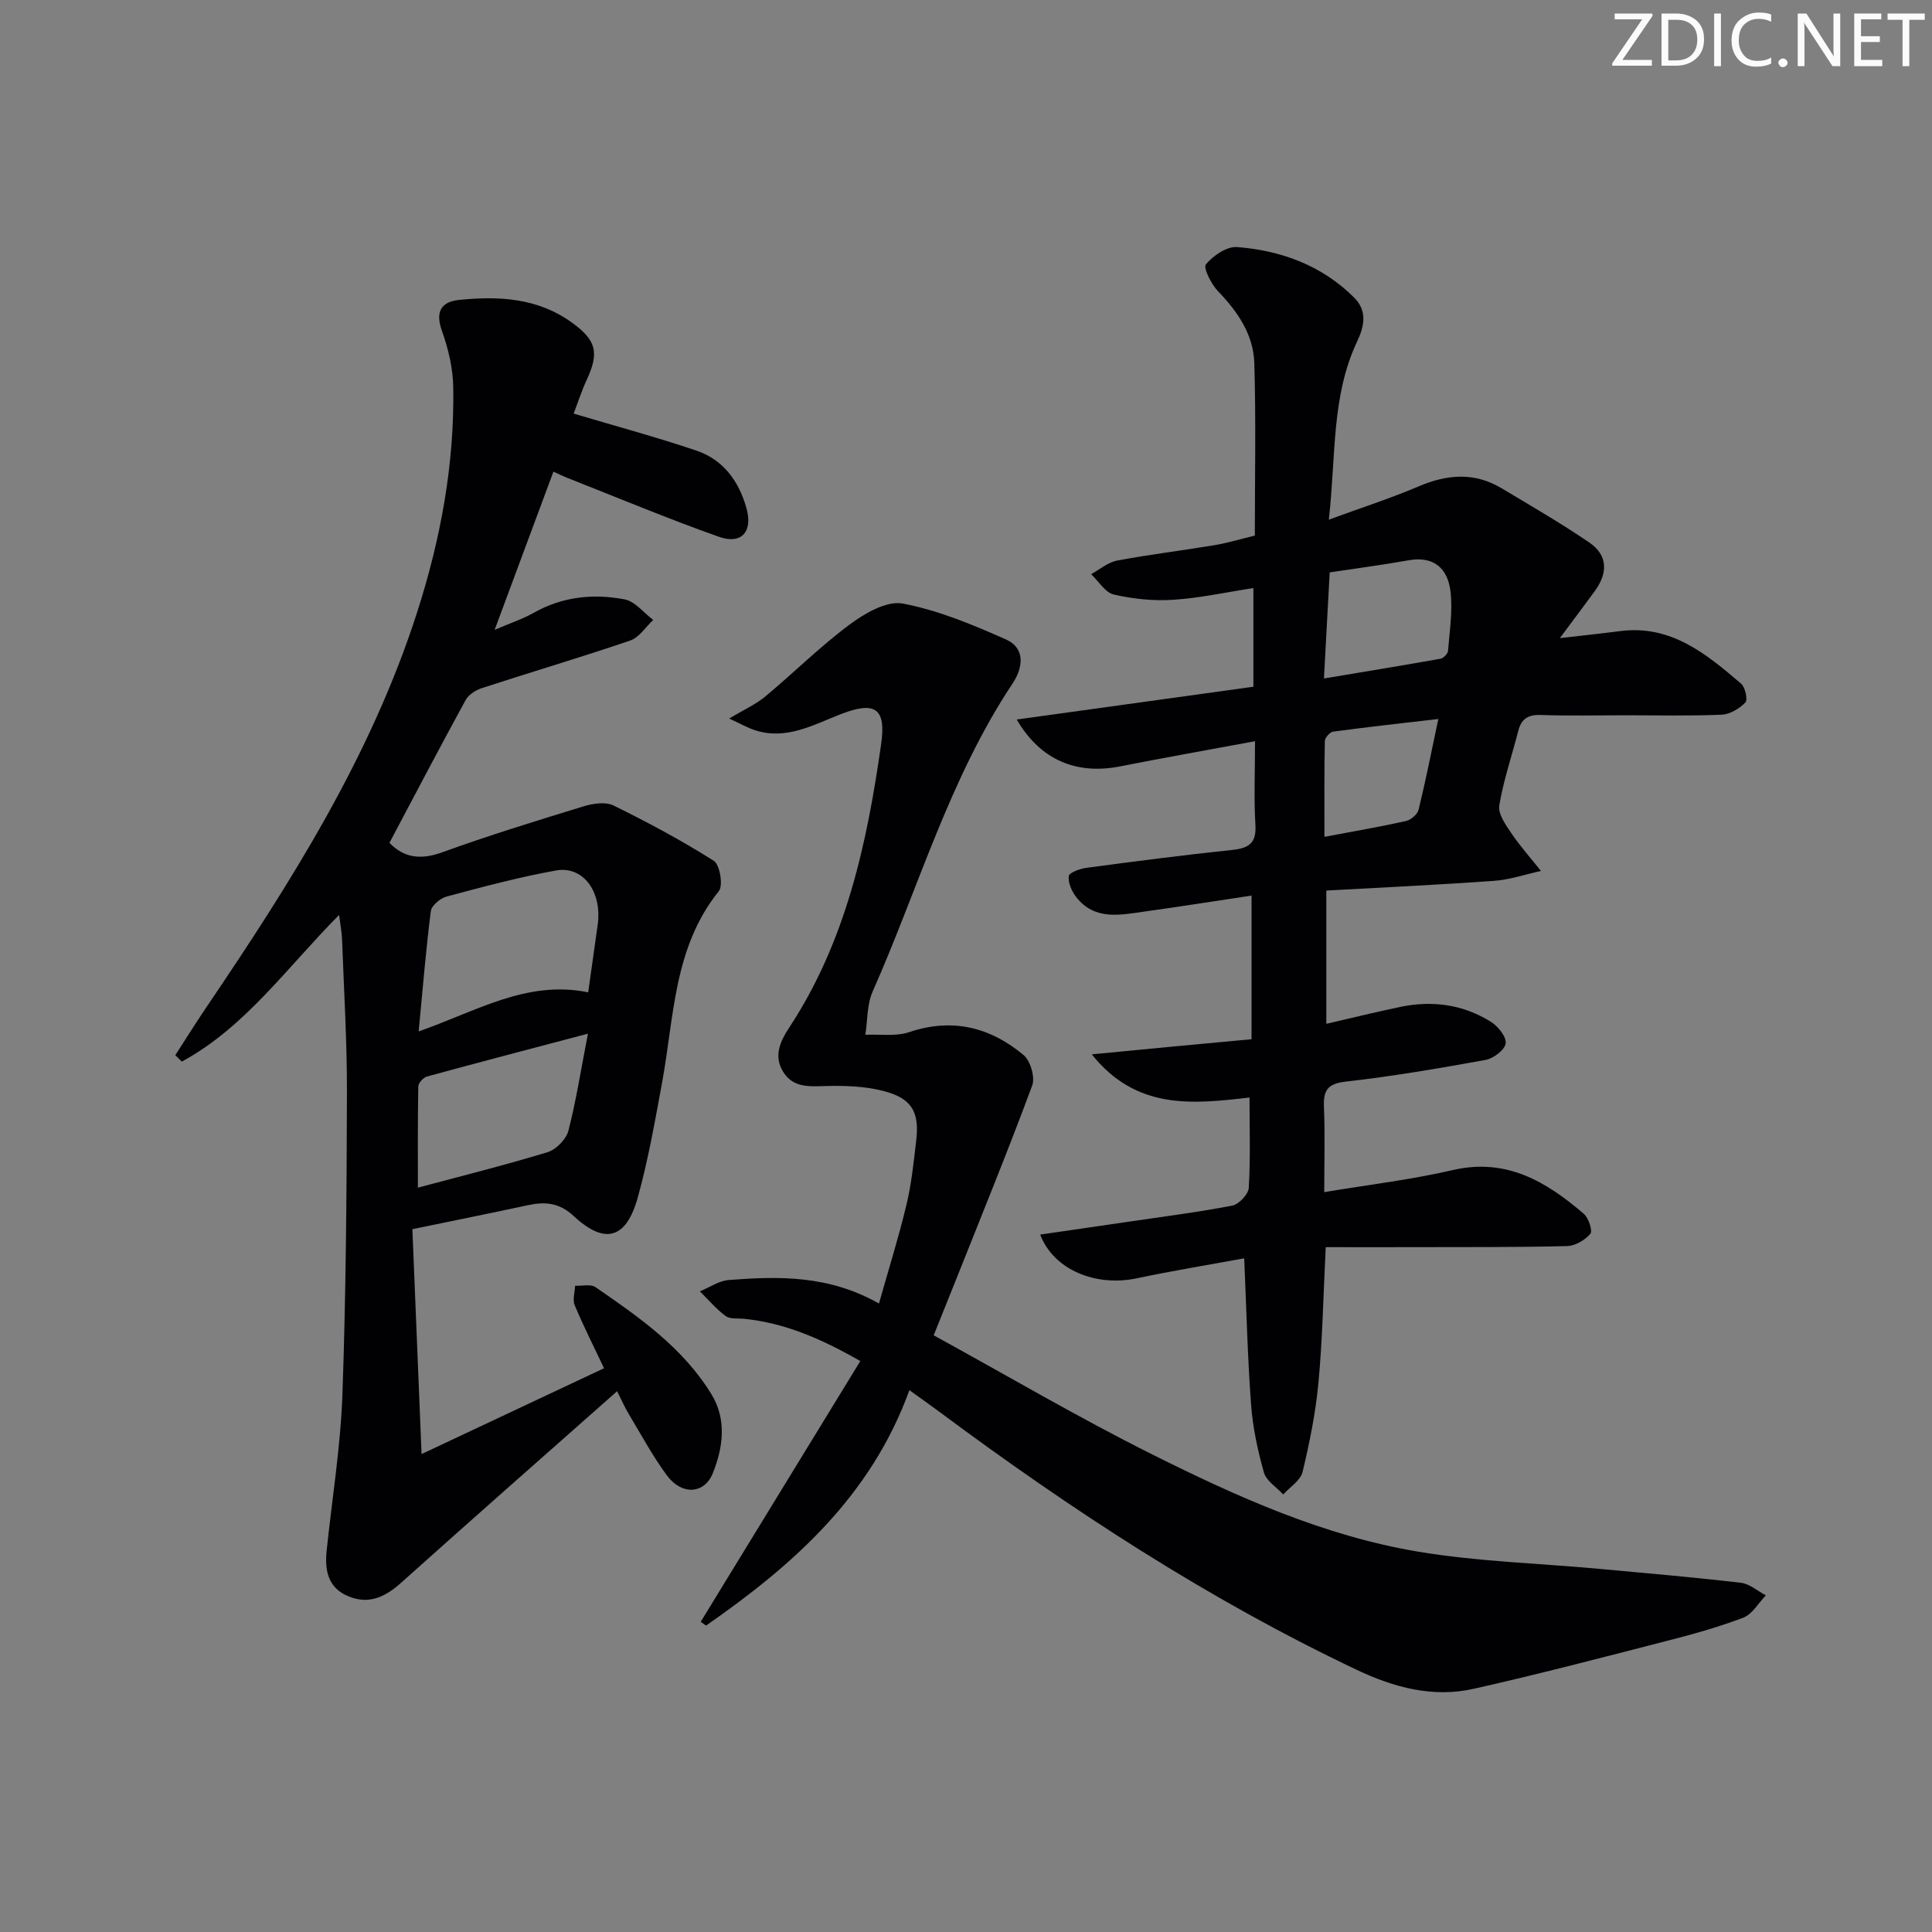 <svg enable-background="new 0 0 400 400" viewBox="0 0 400 400" xmlns="http://www.w3.org/2000/svg"><rect x="0" y="0" width="400" height="400" fill="#808080" stroke="none"/><g fill="#fafbfa"><path d="m342.2 3.2-6.3 9.2h6.1v1.2h-8.2v-.5l6.2-9.1h-5.7v-1.2h7.8v.4z"/><path d="m344 13.7v-10.9h3.1c1.6 0 3 .5 4.1 1.4 1.1 1 1.6 2.2 1.6 3.9s-.5 3-1.6 4-2.5 1.5-4.2 1.5h-3zm1.4-9.6v8.4h1.6c1.4 0 2.5-.4 3.2-1.1.8-.8 1.2-1.8 1.2-3.2s-.4-2.4-1.2-3.1-1.8-1-3.1-1z"/><path d="m356.3 2.8v10.9h-1.4v-10.9z"/><path d="m366.6 13.2c-.8.4-1.8.6-3 .6-1.6 0-2.8-.5-3.7-1.5s-1.4-2.3-1.4-3.9c0-1.7.5-3.2 1.6-4.2s2.4-1.6 4-1.6c1 0 1.9.1 2.6.4v1.5c-.8-.4-1.6-.6-2.6-.6-1.2 0-2.2.4-3 1.2s-1.1 1.9-1.1 3.3c0 1.3.4 2.3 1.1 3.1s1.6 1.1 2.8 1.1c1.1 0 2-.2 2.8-.7v1.3z"/><path d="m368.2 13c0-.3.1-.5.3-.6.2-.2.4-.3.6-.3.3 0 .5.1.7.3s.3.4.3.6-.1.5-.3.6c-.2.2-.4.3-.7.3s-.5-.1-.6-.3c-.2-.2-.3-.4-.3-.6z"/><path d="m381.1 13.7h-1.7l-5.5-8.4c-.2-.2-.3-.5-.4-.7 0 .2.1.8.1 1.5v7.6h-1.4v-10.9h1.8l5.3 8.3c.3.4.4.6.4.8 0-.3-.1-.8-.1-1.6v-7.5h1.4v10.9z"/><path d="m389.7 13.7h-5.8v-10.9h5.6v1.2h-4.2v3.5h3.9v1.2h-3.9v3.7h4.4z"/><path d="m398.4 4.1h-3.1v9.6h-1.4v-9.6h-3.1v-1.3h7.7v1.3z"/></g><path d="m259.12 215.16c0-10.07 0-19.32 0-29.74-7.45 1.12-14.73 2.27-22.04 3.29-5.09.71-10.42 1.95-14.27-2.99-.92-1.19-1.71-2.96-1.53-4.33.09-.73 2.32-1.54 3.67-1.72 10.04-1.34 20.09-2.64 30.17-3.7 3.41-.36 5.03-1.37 4.8-5.17-.33-5.44-.08-10.92-.08-17.34-9.73 1.81-18.82 3.41-27.87 5.2s-16.52-1.23-21.47-9.69c16.52-2.29 32.63-4.52 49-6.79 0-7.06 0-13.63 0-20.43-5.59.86-11.07 2.07-16.6 2.43-4.08.27-8.31-.17-12.3-1.09-1.79-.41-3.14-2.75-4.69-4.22 1.79-.97 3.48-2.45 5.38-2.81 6.68-1.26 13.45-2.07 20.16-3.19 2.75-.46 5.43-1.28 8.35-1.98 0-12.12.25-23.94-.11-35.75-.18-5.85-3.42-10.6-7.49-14.82-1.41-1.46-3.13-4.87-2.53-5.59 1.5-1.81 4.32-3.74 6.46-3.58 9.13.72 17.52 3.79 24.19 10.42 2.81 2.79 2.18 5.92.63 9.2-5.33 11.33-4.33 23.6-5.83 36.82 6.91-2.53 12.87-4.45 18.59-6.89 5.9-2.51 11.56-2.98 17.18.39 6.12 3.66 12.3 7.24 18.18 11.25 3.88 2.64 3.8 6.36 1.12 10.03-2.14 2.94-4.34 5.84-7.24 9.75 4.83-.56 8.63-.96 12.42-1.45 10.54-1.39 17.89 4.7 25.11 10.88.86.74 1.41 3.34.88 3.89-1.23 1.27-3.19 2.45-4.9 2.53-6.65.28-13.33.12-19.99.12-5.83 0-11.67.14-17.5-.06-2.62-.09-4 .82-4.63 3.3-1.32 5.14-3.06 10.21-3.93 15.42-.29 1.74 1.3 3.99 2.47 5.72 1.86 2.75 4.09 5.24 6.16 7.85-3.24.71-6.45 1.82-9.73 2.05-11.56.83-23.13 1.37-34.71 2.01v27.59c5.19-1.19 10.25-2.45 15.36-3.51 6.61-1.37 12.98-.5 18.72 3.1 1.47.92 3.23 3.09 3.05 4.46-.17 1.33-2.51 3.12-4.13 3.42-9.63 1.75-19.3 3.4-29.02 4.5-3.88.44-4.61 1.95-4.47 5.36.24 5.47.06 10.95.06 17.52 9.2-1.54 18.02-2.58 26.62-4.57 11.09-2.57 19.35 2.39 27.11 9.05 1 .86 1.88 3.54 1.36 4.15-1.11 1.31-3.15 2.5-4.83 2.54-10.49.26-20.99.19-31.49.22-6.11.02-12.23 0-18.46 0-.51 10.11-.67 19.07-1.5 27.97-.58 6.25-1.83 12.47-3.3 18.58-.42 1.77-2.62 3.11-4 4.65-1.38-1.5-3.5-2.8-4-4.55-1.3-4.59-2.31-9.34-2.66-14.09-.73-9.75-.95-19.54-1.42-30.25-7.64 1.41-14.95 2.59-22.19 4.13-8.5 1.81-17.25-1.7-20.05-9.04 6.15-.89 12.13-1.76 18.11-2.64 7.23-1.07 14.48-1.98 21.65-3.36 1.38-.27 3.34-2.34 3.42-3.67.37-6.11.16-12.26.16-18.71-11.87 1.38-23.44 2.61-32.66-8.94 11.58-1.13 22.15-2.12 33.08-3.13zm14.99-74.69c8.55-1.43 16.36-2.7 24.14-4.09.62-.11 1.5-1.03 1.55-1.63.32-4.1.99-8.27.51-12.3-.55-4.67-3.37-7.4-8.67-6.45-5.36.96-10.76 1.66-16.34 2.51-.39 7.16-.75 13.91-1.19 21.96zm23.68 8.39c-7.76.9-14.79 1.67-21.79 2.62-.67.09-1.69 1.27-1.71 1.96-.13 6.4-.08 12.8-.08 19.82 6.21-1.17 11.58-2.09 16.89-3.28 1.02-.23 2.36-1.37 2.6-2.33 1.45-5.91 2.63-11.89 4.09-18.79z" fill="#010104"/><path d="m118.77 85.63c8.98 2.68 17.29 4.91 25.43 7.67 5.58 1.9 8.81 6.36 10.36 11.97 1.32 4.76-1 7.52-5.67 5.88-10.62-3.75-21.02-8.12-31.51-12.24-.75-.3-1.48-.66-2.8-1.26-3.96 10.66-7.84 21.1-12.17 32.75 3.41-1.46 5.85-2.26 8.04-3.5 5.95-3.38 12.37-4.04 18.85-2.81 2.17.41 3.97 2.78 5.94 4.26-1.57 1.46-2.9 3.63-4.75 4.26-10.17 3.47-20.49 6.52-30.71 9.85-1.28.41-2.76 1.35-3.37 2.47-5.34 9.76-10.5 19.61-15.78 29.57 2.95 3.06 6.39 3.6 10.87 1.98 9.66-3.5 19.5-6.53 29.33-9.54 1.94-.59 4.54-.99 6.19-.17 7.09 3.48 14.09 7.23 20.76 11.45 1.26.8 1.98 5.13 1.04 6.29-9.39 11.67-9.23 26-11.74 39.61-1.47 7.98-2.87 16.02-5.04 23.82-2.39 8.58-6.81 9.82-13.25 3.84-3.04-2.82-5.95-3.02-9.53-2.25-7.77 1.67-15.55 3.23-23.88 4.96.62 15.12 1.24 30.27 1.9 46.56 13.34-6.28 25.42-11.96 37.78-17.77-2.19-4.64-4.29-8.77-6.07-13.04-.48-1.14.02-2.68.08-4.04 1.43.07 3.22-.4 4.22.29 9.06 6.23 18.14 12.57 24.01 22.18 3.18 5.2 2.44 10.99.27 16.36-1.76 4.35-6.47 4.58-9.54.38-2.94-4.01-5.32-8.43-7.88-12.7-.84-1.4-1.49-2.91-2.38-4.68-15.14 13.4-30 26.46-44.72 39.66-3.25 2.91-6.58 4.55-10.82 2.85-4.33-1.74-5.03-5.4-4.6-9.5 1.12-10.73 2.87-21.44 3.26-32.2.74-20.79.88-41.61.94-62.43.03-10.64-.62-21.29-1.01-31.93-.05-1.44-.34-2.88-.62-5.05-10.81 10.9-19.43 23.25-32.55 30.36-.45-.44-.91-.88-1.36-1.32 2.12-3.28 4.18-6.59 6.37-9.83 17.47-25.79 34.12-51.99 43.74-81.99 4.86-15.16 7.71-30.62 7.44-46.54-.07-3.9-1.03-7.93-2.35-11.63-1.41-3.94-.13-6.01 3.52-6.38 8.22-.84 16.3-.45 23.4 4.69 5.03 3.64 5.69 6.17 3.09 11.8-1.1 2.36-1.9 4.87-2.73 7.04zm3.01 119.82c.72-5.12 1.37-9.72 2.01-14.31.05-.33.07-.66.08-.99.32-6.15-3.48-10.87-8.73-9.93-7.64 1.37-15.17 3.39-22.68 5.4-1.3.35-3.11 1.86-3.26 3.01-1.02 7.99-1.67 16.02-2.52 24.91 11.97-4.16 22.35-10.69 35.1-8.09zm-.05 8.56c-12.04 3.18-22.72 5.97-33.36 8.88-.75.21-1.76 1.35-1.77 2.07-.13 7.18-.08 14.36-.08 20.93 8.74-2.34 17.86-4.61 26.84-7.34 1.77-.54 3.84-2.64 4.31-4.41 1.6-6.16 2.57-12.5 4.06-20.13z" fill="#010104"/><path d="m193.31 276.46c15.17 8.32 29.91 17 45.18 24.63 17.54 8.77 35.54 16.87 55.03 20.15 12.4 2.08 25.1 2.42 37.66 3.58 9.76.9 19.52 1.74 29.26 2.88 1.8.21 3.44 1.7 5.16 2.6-1.54 1.59-2.81 3.92-4.69 4.63-5.26 2-10.73 3.5-16.19 4.9-13.18 3.39-26.35 6.84-39.62 9.82-8.43 1.9-16.51-.28-24.18-3.92-30.82-14.61-59.19-33.17-86.49-53.47-1.85-1.38-3.74-2.7-6.15-4.44-7.98 22-24.1 36.22-42.1 48.74-.37-.26-.74-.52-1.11-.78 10.94-17.88 21.89-35.75 33.05-53.99-8.34-4.77-15.75-7.88-24-8.74-1.32-.14-2.94.1-3.88-.58-1.97-1.44-3.57-3.38-5.33-5.11 1.99-.82 3.94-2.19 5.98-2.35 10.34-.79 20.66-1.04 31.09 4.87 2.03-7.2 4.1-13.77 5.69-20.44 1.04-4.34 1.5-8.84 2.02-13.29.7-5.98-.93-8.79-6.88-10.3-3.77-.96-7.83-1.1-11.75-1-3.45.09-6.79.43-8.89-2.9-2.1-3.34-.59-6.43 1.28-9.28 11.7-17.83 16.07-38.07 18.99-58.69 1.07-7.52-1.42-8.84-8.5-6.07-5.65 2.21-11.22 5.38-17.67 3.26-1.5-.49-2.89-1.3-5.3-2.4 3.12-1.88 5.54-2.95 7.49-4.58 5.87-4.89 11.32-10.33 17.44-14.88 3.13-2.33 7.68-4.98 11-4.35 7.34 1.38 14.47 4.37 21.37 7.43 4.1 1.82 3.51 5.89 1.41 9.06-13.13 19.72-19.54 42.48-29.01 63.84-1.19 2.68-1.04 5.95-1.51 8.95 3.03-.14 6.28.39 9.04-.54 8.95-3.01 16.79-1.05 23.71 4.73 1.43 1.19 2.43 4.6 1.8 6.3-4.95 13.37-10.35 26.57-15.62 39.82-1.41 3.55-2.84 7.09-4.78 11.91z" fill="#010104"/></svg>